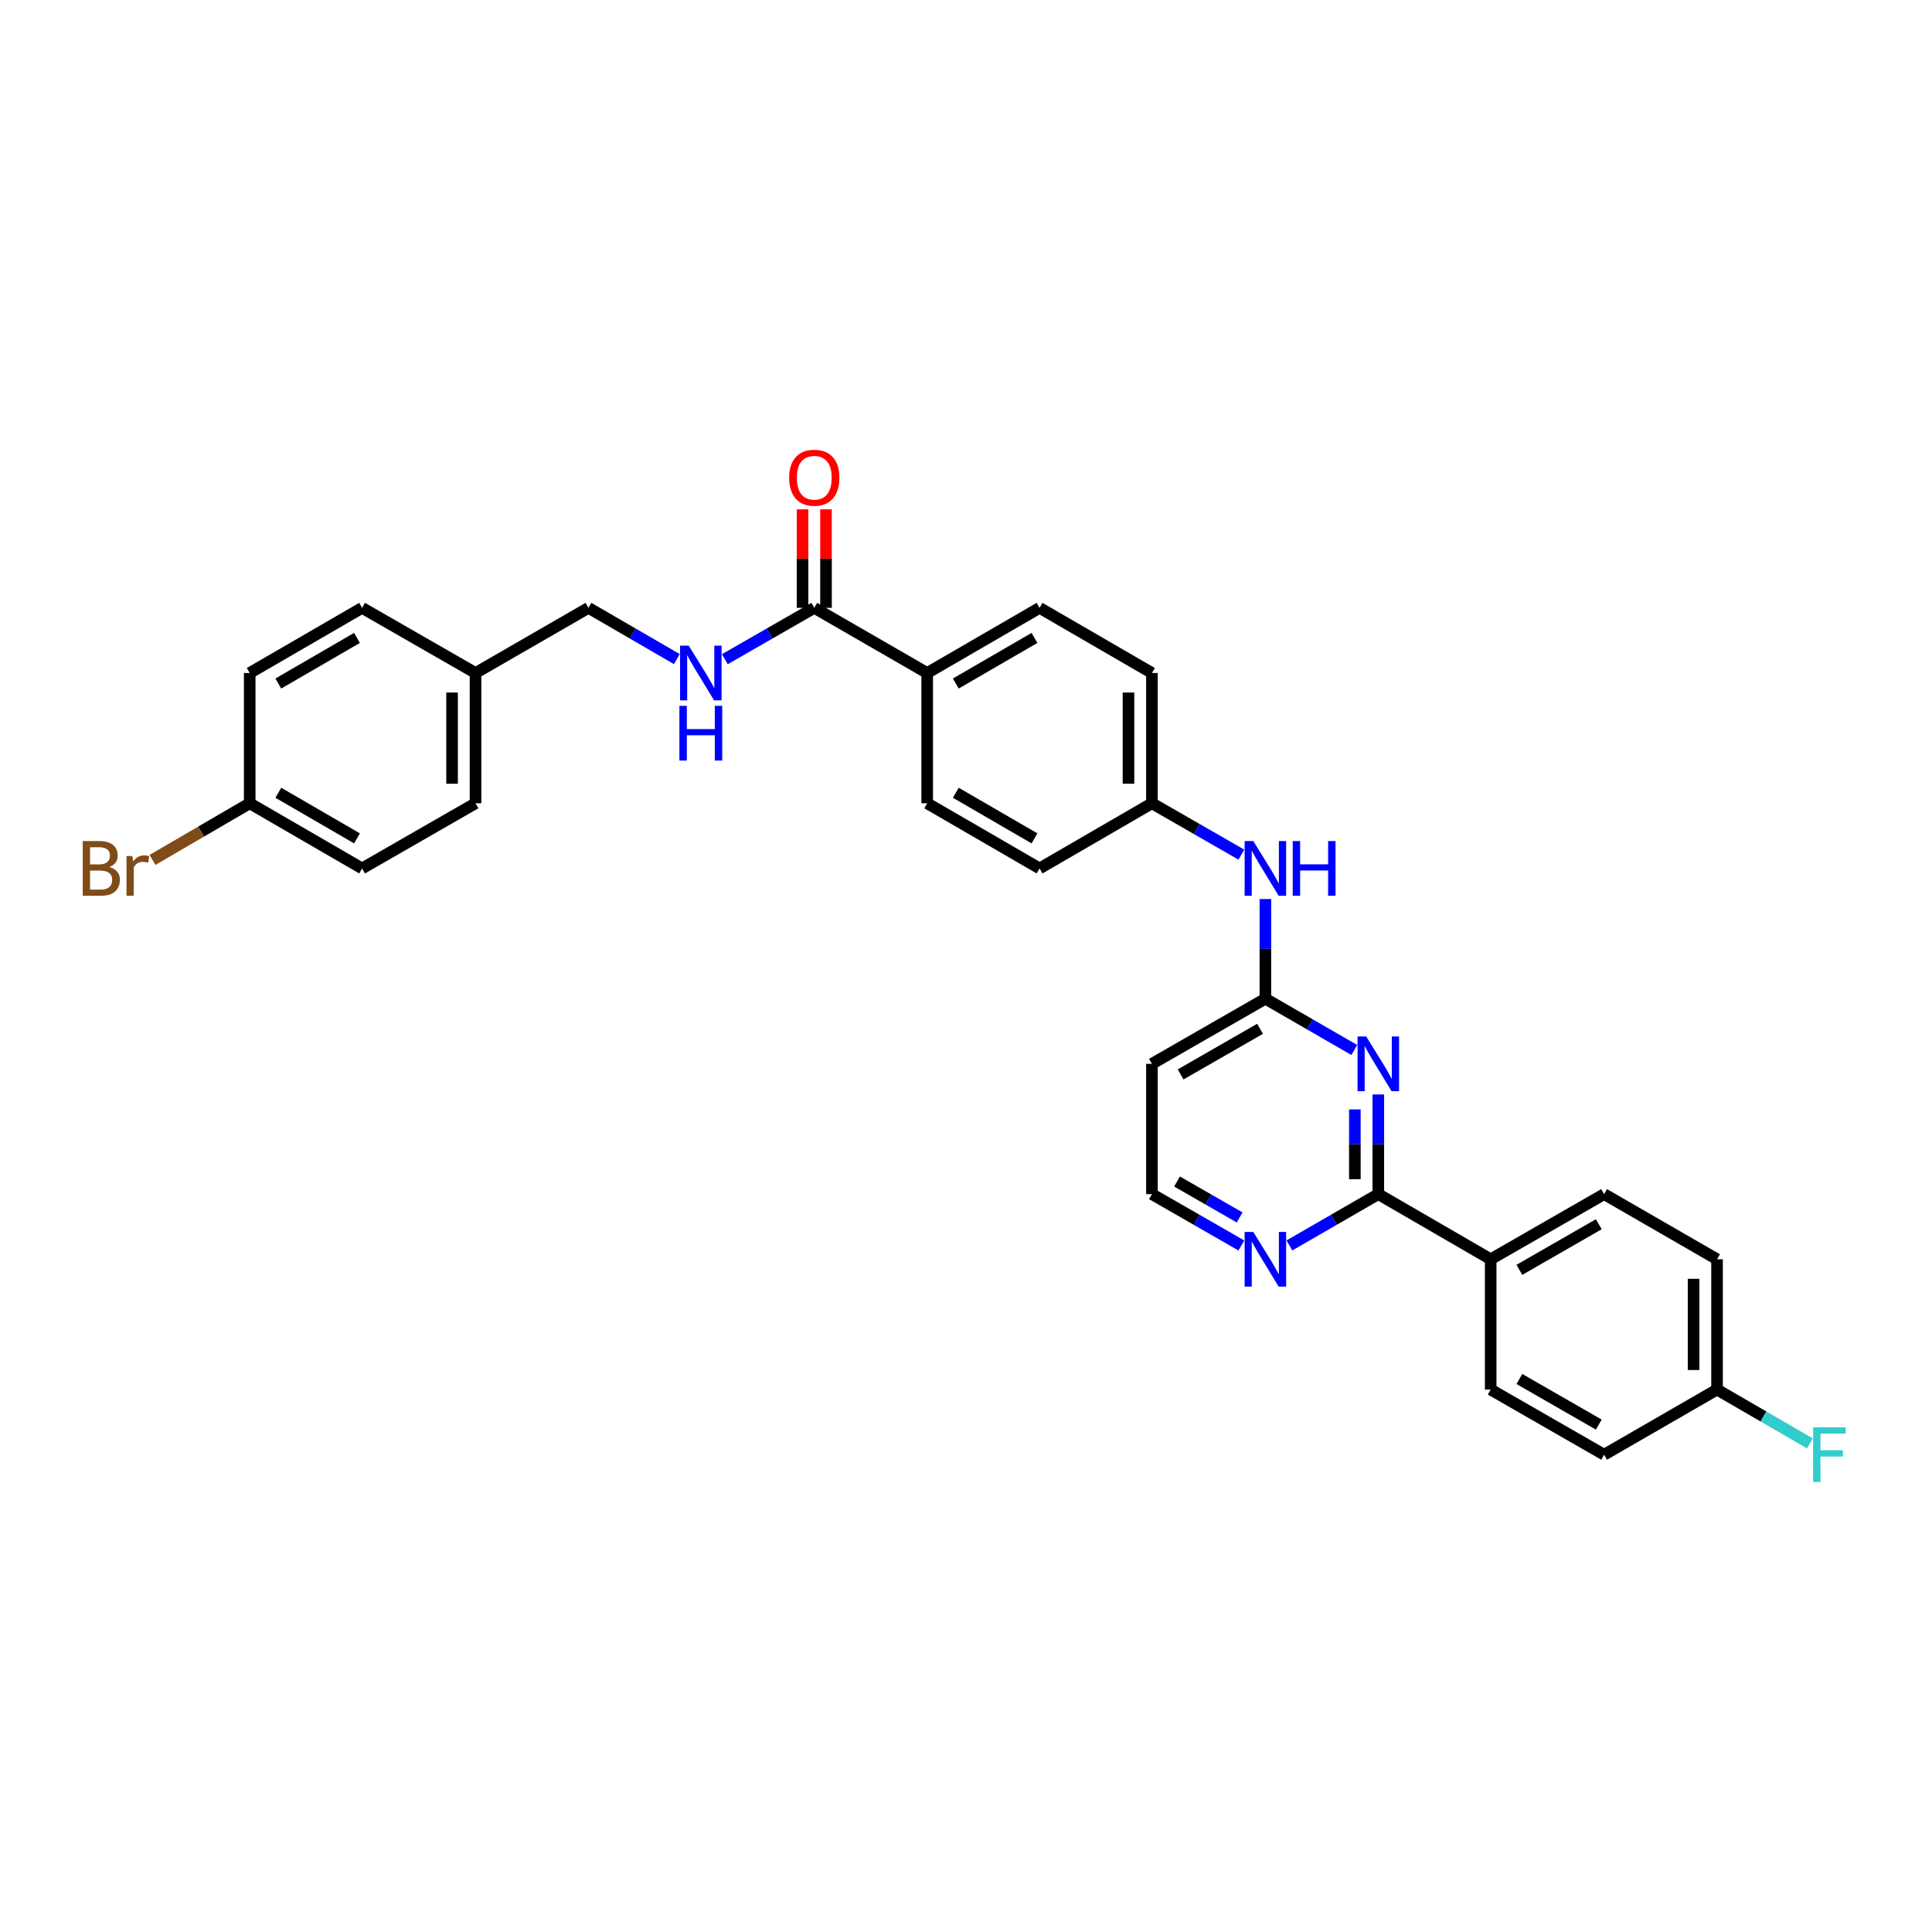 <?xml version='1.0' encoding='iso-8859-1'?>
<svg version='1.1' baseProfile='full'
              xmlns='http://www.w3.org/2000/svg'
                      xmlns:rdkit='http://www.rdkit.org/xml'
                      xmlns:xlink='http://www.w3.org/1999/xlink'
                  xml:space='preserve'
width='1000px' height='1000px' viewBox='0 0 1000 1000'>
<!-- END OF HEADER -->
<rect style='opacity:1.0;fill:#FFFFFF;stroke:none' width='1000' height='1000' x='0' y='0'> </rect>
<path class='bond-0' d='M 713.41,566.492 L 713.41,592.286' style='fill:none;fill-rule:evenodd;stroke:#0000FF;stroke-width:6px;stroke-linecap:butt;stroke-linejoin:miter;stroke-opacity:1' />
<path class='bond-0' d='M 713.41,592.286 L 713.41,618.079' style='fill:none;fill-rule:evenodd;stroke:#000000;stroke-width:6px;stroke-linecap:butt;stroke-linejoin:miter;stroke-opacity:1' />
<path class='bond-0' d='M 701.27,574.23 L 701.27,592.286' style='fill:none;fill-rule:evenodd;stroke:#0000FF;stroke-width:6px;stroke-linecap:butt;stroke-linejoin:miter;stroke-opacity:1' />
<path class='bond-0' d='M 701.27,592.286 L 701.27,610.341' style='fill:none;fill-rule:evenodd;stroke:#000000;stroke-width:6px;stroke-linecap:butt;stroke-linejoin:miter;stroke-opacity:1' />
<path class='bond-1' d='M 700.983,543.476 L 677.974,530.201' style='fill:none;fill-rule:evenodd;stroke:#0000FF;stroke-width:6px;stroke-linecap:butt;stroke-linejoin:miter;stroke-opacity:1' />
<path class='bond-1' d='M 677.974,530.201 L 654.966,516.926' style='fill:none;fill-rule:evenodd;stroke:#000000;stroke-width:6px;stroke-linecap:butt;stroke-linejoin:miter;stroke-opacity:1' />
<path class='bond-4' d='M 713.41,618.079 L 690.401,631.355' style='fill:none;fill-rule:evenodd;stroke:#000000;stroke-width:6px;stroke-linecap:butt;stroke-linejoin:miter;stroke-opacity:1' />
<path class='bond-4' d='M 690.401,631.355 L 667.393,644.63' style='fill:none;fill-rule:evenodd;stroke:#0000FF;stroke-width:6px;stroke-linecap:butt;stroke-linejoin:miter;stroke-opacity:1' />
<path class='bond-5' d='M 713.41,618.079 L 771.577,651.8' style='fill:none;fill-rule:evenodd;stroke:#000000;stroke-width:6px;stroke-linecap:butt;stroke-linejoin:miter;stroke-opacity:1' />
<path class='bond-6' d='M 654.966,516.926 L 654.966,491.135' style='fill:none;fill-rule:evenodd;stroke:#000000;stroke-width:6px;stroke-linecap:butt;stroke-linejoin:miter;stroke-opacity:1' />
<path class='bond-6' d='M 654.966,491.135 L 654.966,465.345' style='fill:none;fill-rule:evenodd;stroke:#0000FF;stroke-width:6px;stroke-linecap:butt;stroke-linejoin:miter;stroke-opacity:1' />
<path class='bond-8' d='M 654.966,516.926 L 596.239,550.646' style='fill:none;fill-rule:evenodd;stroke:#000000;stroke-width:6px;stroke-linecap:butt;stroke-linejoin:miter;stroke-opacity:1' />
<path class='bond-8' d='M 652.202,532.511 L 611.093,556.115' style='fill:none;fill-rule:evenodd;stroke:#000000;stroke-width:6px;stroke-linecap:butt;stroke-linejoin:miter;stroke-opacity:1' />
<path class='bond-2' d='M 421.468,314.626 L 479.912,348.346' style='fill:none;fill-rule:evenodd;stroke:#000000;stroke-width:6px;stroke-linecap:butt;stroke-linejoin:miter;stroke-opacity:1' />
<path class='bond-3' d='M 421.468,314.626 L 398.321,327.916' style='fill:none;fill-rule:evenodd;stroke:#000000;stroke-width:6px;stroke-linecap:butt;stroke-linejoin:miter;stroke-opacity:1' />
<path class='bond-3' d='M 398.321,327.916 L 375.174,341.207' style='fill:none;fill-rule:evenodd;stroke:#0000FF;stroke-width:6px;stroke-linecap:butt;stroke-linejoin:miter;stroke-opacity:1' />
<path class='bond-9' d='M 427.538,314.626 L 427.538,289.132' style='fill:none;fill-rule:evenodd;stroke:#000000;stroke-width:6px;stroke-linecap:butt;stroke-linejoin:miter;stroke-opacity:1' />
<path class='bond-9' d='M 427.538,289.132 L 427.538,263.638' style='fill:none;fill-rule:evenodd;stroke:#FF0000;stroke-width:6px;stroke-linecap:butt;stroke-linejoin:miter;stroke-opacity:1' />
<path class='bond-9' d='M 415.398,314.626 L 415.398,289.132' style='fill:none;fill-rule:evenodd;stroke:#000000;stroke-width:6px;stroke-linecap:butt;stroke-linejoin:miter;stroke-opacity:1' />
<path class='bond-9' d='M 415.398,289.132 L 415.398,263.638' style='fill:none;fill-rule:evenodd;stroke:#FF0000;stroke-width:6px;stroke-linecap:butt;stroke-linejoin:miter;stroke-opacity:1' />
<path class='bond-16' d='M 350.321,341.144 L 327.454,327.885' style='fill:none;fill-rule:evenodd;stroke:#0000FF;stroke-width:6px;stroke-linecap:butt;stroke-linejoin:miter;stroke-opacity:1' />
<path class='bond-16' d='M 327.454,327.885 L 304.587,314.626' style='fill:none;fill-rule:evenodd;stroke:#000000;stroke-width:6px;stroke-linecap:butt;stroke-linejoin:miter;stroke-opacity:1' />
<path class='bond-30' d='M 642.533,644.661 L 619.386,631.37' style='fill:none;fill-rule:evenodd;stroke:#0000FF;stroke-width:6px;stroke-linecap:butt;stroke-linejoin:miter;stroke-opacity:1' />
<path class='bond-30' d='M 619.386,631.37 L 596.239,618.079' style='fill:none;fill-rule:evenodd;stroke:#000000;stroke-width:6px;stroke-linecap:butt;stroke-linejoin:miter;stroke-opacity:1' />
<path class='bond-30' d='M 641.634,630.146 L 625.431,620.843' style='fill:none;fill-rule:evenodd;stroke:#0000FF;stroke-width:6px;stroke-linecap:butt;stroke-linejoin:miter;stroke-opacity:1' />
<path class='bond-30' d='M 625.431,620.843 L 609.228,611.539' style='fill:none;fill-rule:evenodd;stroke:#000000;stroke-width:6px;stroke-linecap:butt;stroke-linejoin:miter;stroke-opacity:1' />
<path class='bond-10' d='M 771.577,651.8 L 830.29,618.079' style='fill:none;fill-rule:evenodd;stroke:#000000;stroke-width:6px;stroke-linecap:butt;stroke-linejoin:miter;stroke-opacity:1' />
<path class='bond-10' d='M 786.429,657.268 L 827.529,633.664' style='fill:none;fill-rule:evenodd;stroke:#000000;stroke-width:6px;stroke-linecap:butt;stroke-linejoin:miter;stroke-opacity:1' />
<path class='bond-11' d='M 771.577,651.8 L 771.577,719.233' style='fill:none;fill-rule:evenodd;stroke:#000000;stroke-width:6px;stroke-linecap:butt;stroke-linejoin:miter;stroke-opacity:1' />
<path class='bond-14' d='M 642.533,442.359 L 619.386,429.066' style='fill:none;fill-rule:evenodd;stroke:#0000FF;stroke-width:6px;stroke-linecap:butt;stroke-linejoin:miter;stroke-opacity:1' />
<path class='bond-14' d='M 619.386,429.066 L 596.239,415.772' style='fill:none;fill-rule:evenodd;stroke:#000000;stroke-width:6px;stroke-linecap:butt;stroke-linejoin:miter;stroke-opacity:1' />
<path class='bond-7' d='M 479.912,348.346 L 538.079,314.626' style='fill:none;fill-rule:evenodd;stroke:#000000;stroke-width:6px;stroke-linecap:butt;stroke-linejoin:miter;stroke-opacity:1' />
<path class='bond-7' d='M 494.725,353.79 L 535.442,330.186' style='fill:none;fill-rule:evenodd;stroke:#000000;stroke-width:6px;stroke-linecap:butt;stroke-linejoin:miter;stroke-opacity:1' />
<path class='bond-32' d='M 479.912,348.346 L 479.912,415.772' style='fill:none;fill-rule:evenodd;stroke:#000000;stroke-width:6px;stroke-linecap:butt;stroke-linejoin:miter;stroke-opacity:1' />
<path class='bond-15' d='M 596.239,550.646 L 596.239,618.079' style='fill:none;fill-rule:evenodd;stroke:#000000;stroke-width:6px;stroke-linecap:butt;stroke-linejoin:miter;stroke-opacity:1' />
<path class='bond-22' d='M 830.29,618.079 L 888.734,651.8' style='fill:none;fill-rule:evenodd;stroke:#000000;stroke-width:6px;stroke-linecap:butt;stroke-linejoin:miter;stroke-opacity:1' />
<path class='bond-23' d='M 771.577,719.233 L 830.29,752.953' style='fill:none;fill-rule:evenodd;stroke:#000000;stroke-width:6px;stroke-linecap:butt;stroke-linejoin:miter;stroke-opacity:1' />
<path class='bond-23' d='M 786.429,713.764 L 827.529,737.368' style='fill:none;fill-rule:evenodd;stroke:#000000;stroke-width:6px;stroke-linecap:butt;stroke-linejoin:miter;stroke-opacity:1' />
<path class='bond-12' d='M 479.912,415.772 L 538.079,449.499' style='fill:none;fill-rule:evenodd;stroke:#000000;stroke-width:6px;stroke-linecap:butt;stroke-linejoin:miter;stroke-opacity:1' />
<path class='bond-12' d='M 494.726,410.33 L 535.443,433.939' style='fill:none;fill-rule:evenodd;stroke:#000000;stroke-width:6px;stroke-linecap:butt;stroke-linejoin:miter;stroke-opacity:1' />
<path class='bond-13' d='M 538.079,314.626 L 596.239,348.346' style='fill:none;fill-rule:evenodd;stroke:#000000;stroke-width:6px;stroke-linecap:butt;stroke-linejoin:miter;stroke-opacity:1' />
<path class='bond-20' d='M 596.239,415.772 L 538.079,449.499' style='fill:none;fill-rule:evenodd;stroke:#000000;stroke-width:6px;stroke-linecap:butt;stroke-linejoin:miter;stroke-opacity:1' />
<path class='bond-21' d='M 596.239,415.772 L 596.239,348.346' style='fill:none;fill-rule:evenodd;stroke:#000000;stroke-width:6px;stroke-linecap:butt;stroke-linejoin:miter;stroke-opacity:1' />
<path class='bond-21' d='M 584.1,405.658 L 584.1,358.46' style='fill:none;fill-rule:evenodd;stroke:#000000;stroke-width:6px;stroke-linecap:butt;stroke-linejoin:miter;stroke-opacity:1' />
<path class='bond-19' d='M 304.587,314.626 L 246.13,348.346' style='fill:none;fill-rule:evenodd;stroke:#000000;stroke-width:6px;stroke-linecap:butt;stroke-linejoin:miter;stroke-opacity:1' />
<path class='bond-17' d='M 888.734,719.233 L 830.29,752.953' style='fill:none;fill-rule:evenodd;stroke:#000000;stroke-width:6px;stroke-linecap:butt;stroke-linejoin:miter;stroke-opacity:1' />
<path class='bond-24' d='M 888.734,719.233 L 912.767,733.165' style='fill:none;fill-rule:evenodd;stroke:#000000;stroke-width:6px;stroke-linecap:butt;stroke-linejoin:miter;stroke-opacity:1' />
<path class='bond-24' d='M 912.767,733.165 L 936.8,747.097' style='fill:none;fill-rule:evenodd;stroke:#33CCCC;stroke-width:6px;stroke-linecap:butt;stroke-linejoin:miter;stroke-opacity:1' />
<path class='bond-31' d='M 888.734,719.233 L 888.734,651.8' style='fill:none;fill-rule:evenodd;stroke:#000000;stroke-width:6px;stroke-linecap:butt;stroke-linejoin:miter;stroke-opacity:1' />
<path class='bond-31' d='M 876.595,709.118 L 876.595,661.915' style='fill:none;fill-rule:evenodd;stroke:#000000;stroke-width:6px;stroke-linecap:butt;stroke-linejoin:miter;stroke-opacity:1' />
<path class='bond-18' d='M 129.243,415.772 L 187.417,449.499' style='fill:none;fill-rule:evenodd;stroke:#000000;stroke-width:6px;stroke-linecap:butt;stroke-linejoin:miter;stroke-opacity:1' />
<path class='bond-18' d='M 144.058,410.33 L 184.779,433.938' style='fill:none;fill-rule:evenodd;stroke:#000000;stroke-width:6px;stroke-linecap:butt;stroke-linejoin:miter;stroke-opacity:1' />
<path class='bond-25' d='M 129.243,415.772 L 104.092,430.429' style='fill:none;fill-rule:evenodd;stroke:#000000;stroke-width:6px;stroke-linecap:butt;stroke-linejoin:miter;stroke-opacity:1' />
<path class='bond-25' d='M 104.092,430.429 L 78.941,445.085' style='fill:none;fill-rule:evenodd;stroke:#7F4C19;stroke-width:6px;stroke-linecap:butt;stroke-linejoin:miter;stroke-opacity:1' />
<path class='bond-33' d='M 129.243,415.772 L 129.243,348.346' style='fill:none;fill-rule:evenodd;stroke:#000000;stroke-width:6px;stroke-linecap:butt;stroke-linejoin:miter;stroke-opacity:1' />
<path class='bond-28' d='M 246.13,348.346 L 187.417,314.626' style='fill:none;fill-rule:evenodd;stroke:#000000;stroke-width:6px;stroke-linecap:butt;stroke-linejoin:miter;stroke-opacity:1' />
<path class='bond-29' d='M 246.13,348.346 L 246.13,415.772' style='fill:none;fill-rule:evenodd;stroke:#000000;stroke-width:6px;stroke-linecap:butt;stroke-linejoin:miter;stroke-opacity:1' />
<path class='bond-29' d='M 233.991,358.46 L 233.991,405.658' style='fill:none;fill-rule:evenodd;stroke:#000000;stroke-width:6px;stroke-linecap:butt;stroke-linejoin:miter;stroke-opacity:1' />
<path class='bond-26' d='M 187.417,449.499 L 246.13,415.772' style='fill:none;fill-rule:evenodd;stroke:#000000;stroke-width:6px;stroke-linecap:butt;stroke-linejoin:miter;stroke-opacity:1' />
<path class='bond-27' d='M 129.243,348.346 L 187.417,314.626' style='fill:none;fill-rule:evenodd;stroke:#000000;stroke-width:6px;stroke-linecap:butt;stroke-linejoin:miter;stroke-opacity:1' />
<path class='bond-27' d='M 144.057,353.79 L 184.778,330.186' style='fill:none;fill-rule:evenodd;stroke:#000000;stroke-width:6px;stroke-linecap:butt;stroke-linejoin:miter;stroke-opacity:1' />
<path  class='atom-0' d='M 707.15 536.486
L 716.43 551.486
Q 717.35 552.966, 718.83 555.646
Q 720.31 558.326, 720.39 558.486
L 720.39 536.486
L 724.15 536.486
L 724.15 564.806
L 720.27 564.806
L 710.31 548.406
Q 709.15 546.486, 707.91 544.286
Q 706.71 542.086, 706.35 541.406
L 706.35 564.806
L 702.67 564.806
L 702.67 536.486
L 707.15 536.486
' fill='#0000FF'/>
<path  class='atom-4' d='M 356.481 334.186
L 365.761 349.186
Q 366.681 350.666, 368.161 353.346
Q 369.641 356.026, 369.721 356.186
L 369.721 334.186
L 373.481 334.186
L 373.481 362.506
L 369.601 362.506
L 359.641 346.106
Q 358.481 344.186, 357.241 341.986
Q 356.041 339.786, 355.681 339.106
L 355.681 362.506
L 352.001 362.506
L 352.001 334.186
L 356.481 334.186
' fill='#0000FF'/>
<path  class='atom-4' d='M 351.661 365.338
L 355.501 365.338
L 355.501 377.378
L 369.981 377.378
L 369.981 365.338
L 373.821 365.338
L 373.821 393.658
L 369.981 393.658
L 369.981 380.578
L 355.501 380.578
L 355.501 393.658
L 351.661 393.658
L 351.661 365.338
' fill='#0000FF'/>
<path  class='atom-5' d='M 648.706 637.64
L 657.986 652.64
Q 658.906 654.12, 660.386 656.8
Q 661.866 659.48, 661.946 659.64
L 661.946 637.64
L 665.706 637.64
L 665.706 665.96
L 661.826 665.96
L 651.866 649.56
Q 650.706 647.64, 649.466 645.44
Q 648.266 643.24, 647.906 642.56
L 647.906 665.96
L 644.226 665.96
L 644.226 637.64
L 648.706 637.64
' fill='#0000FF'/>
<path  class='atom-7' d='M 648.706 435.339
L 657.986 450.339
Q 658.906 451.819, 660.386 454.499
Q 661.866 457.179, 661.946 457.339
L 661.946 435.339
L 665.706 435.339
L 665.706 463.659
L 661.826 463.659
L 651.866 447.259
Q 650.706 445.339, 649.466 443.139
Q 648.266 440.939, 647.906 440.259
L 647.906 463.659
L 644.226 463.659
L 644.226 435.339
L 648.706 435.339
' fill='#0000FF'/>
<path  class='atom-7' d='M 669.106 435.339
L 672.946 435.339
L 672.946 447.379
L 687.426 447.379
L 687.426 435.339
L 691.266 435.339
L 691.266 463.659
L 687.426 463.659
L 687.426 450.579
L 672.946 450.579
L 672.946 463.659
L 669.106 463.659
L 669.106 435.339
' fill='#0000FF'/>
<path  class='atom-10' d='M 408.468 247.272
Q 408.468 240.472, 411.828 236.672
Q 415.188 232.872, 421.468 232.872
Q 427.748 232.872, 431.108 236.672
Q 434.468 240.472, 434.468 247.272
Q 434.468 254.152, 431.068 258.072
Q 427.668 261.952, 421.468 261.952
Q 415.228 261.952, 411.828 258.072
Q 408.468 254.192, 408.468 247.272
M 421.468 258.752
Q 425.788 258.752, 428.108 255.872
Q 430.468 252.952, 430.468 247.272
Q 430.468 241.712, 428.108 238.912
Q 425.788 236.072, 421.468 236.072
Q 417.148 236.072, 414.788 238.872
Q 412.468 241.672, 412.468 247.272
Q 412.468 252.992, 414.788 255.872
Q 417.148 258.752, 421.468 258.752
' fill='#FF0000'/>
<path  class='atom-25' d='M 938.481 738.793
L 955.321 738.793
L 955.321 742.033
L 942.281 742.033
L 942.281 750.633
L 953.881 750.633
L 953.881 753.913
L 942.281 753.913
L 942.281 767.113
L 938.481 767.113
L 938.481 738.793
' fill='#33CCCC'/>
<path  class='atom-26' d='M 56.586 448.779
Q 59.306 449.539, 60.666 451.219
Q 62.066 452.859, 62.066 455.299
Q 62.066 459.219, 59.546 461.459
Q 57.066 463.659, 52.346 463.659
L 42.826 463.659
L 42.826 435.339
L 51.186 435.339
Q 56.026 435.339, 58.466 437.299
Q 60.906 439.259, 60.906 442.859
Q 60.906 447.139, 56.586 448.779
M 46.626 438.539
L 46.626 447.419
L 51.186 447.419
Q 53.986 447.419, 55.426 446.299
Q 56.906 445.139, 56.906 442.859
Q 56.906 438.539, 51.186 438.539
L 46.626 438.539
M 52.346 460.459
Q 55.106 460.459, 56.586 459.139
Q 58.066 457.819, 58.066 455.299
Q 58.066 452.979, 56.426 451.819
Q 54.826 450.619, 51.746 450.619
L 46.626 450.619
L 46.626 460.459
L 52.346 460.459
' fill='#7F4C19'/>
<path  class='atom-26' d='M 68.506 443.099
L 68.946 445.939
Q 71.106 442.739, 74.626 442.739
Q 75.746 442.739, 77.266 443.139
L 76.666 446.499
Q 74.946 446.099, 73.986 446.099
Q 72.306 446.099, 71.186 446.779
Q 70.106 447.419, 69.226 448.979
L 69.226 463.659
L 65.466 463.659
L 65.466 443.099
L 68.506 443.099
' fill='#7F4C19'/>
</svg>
